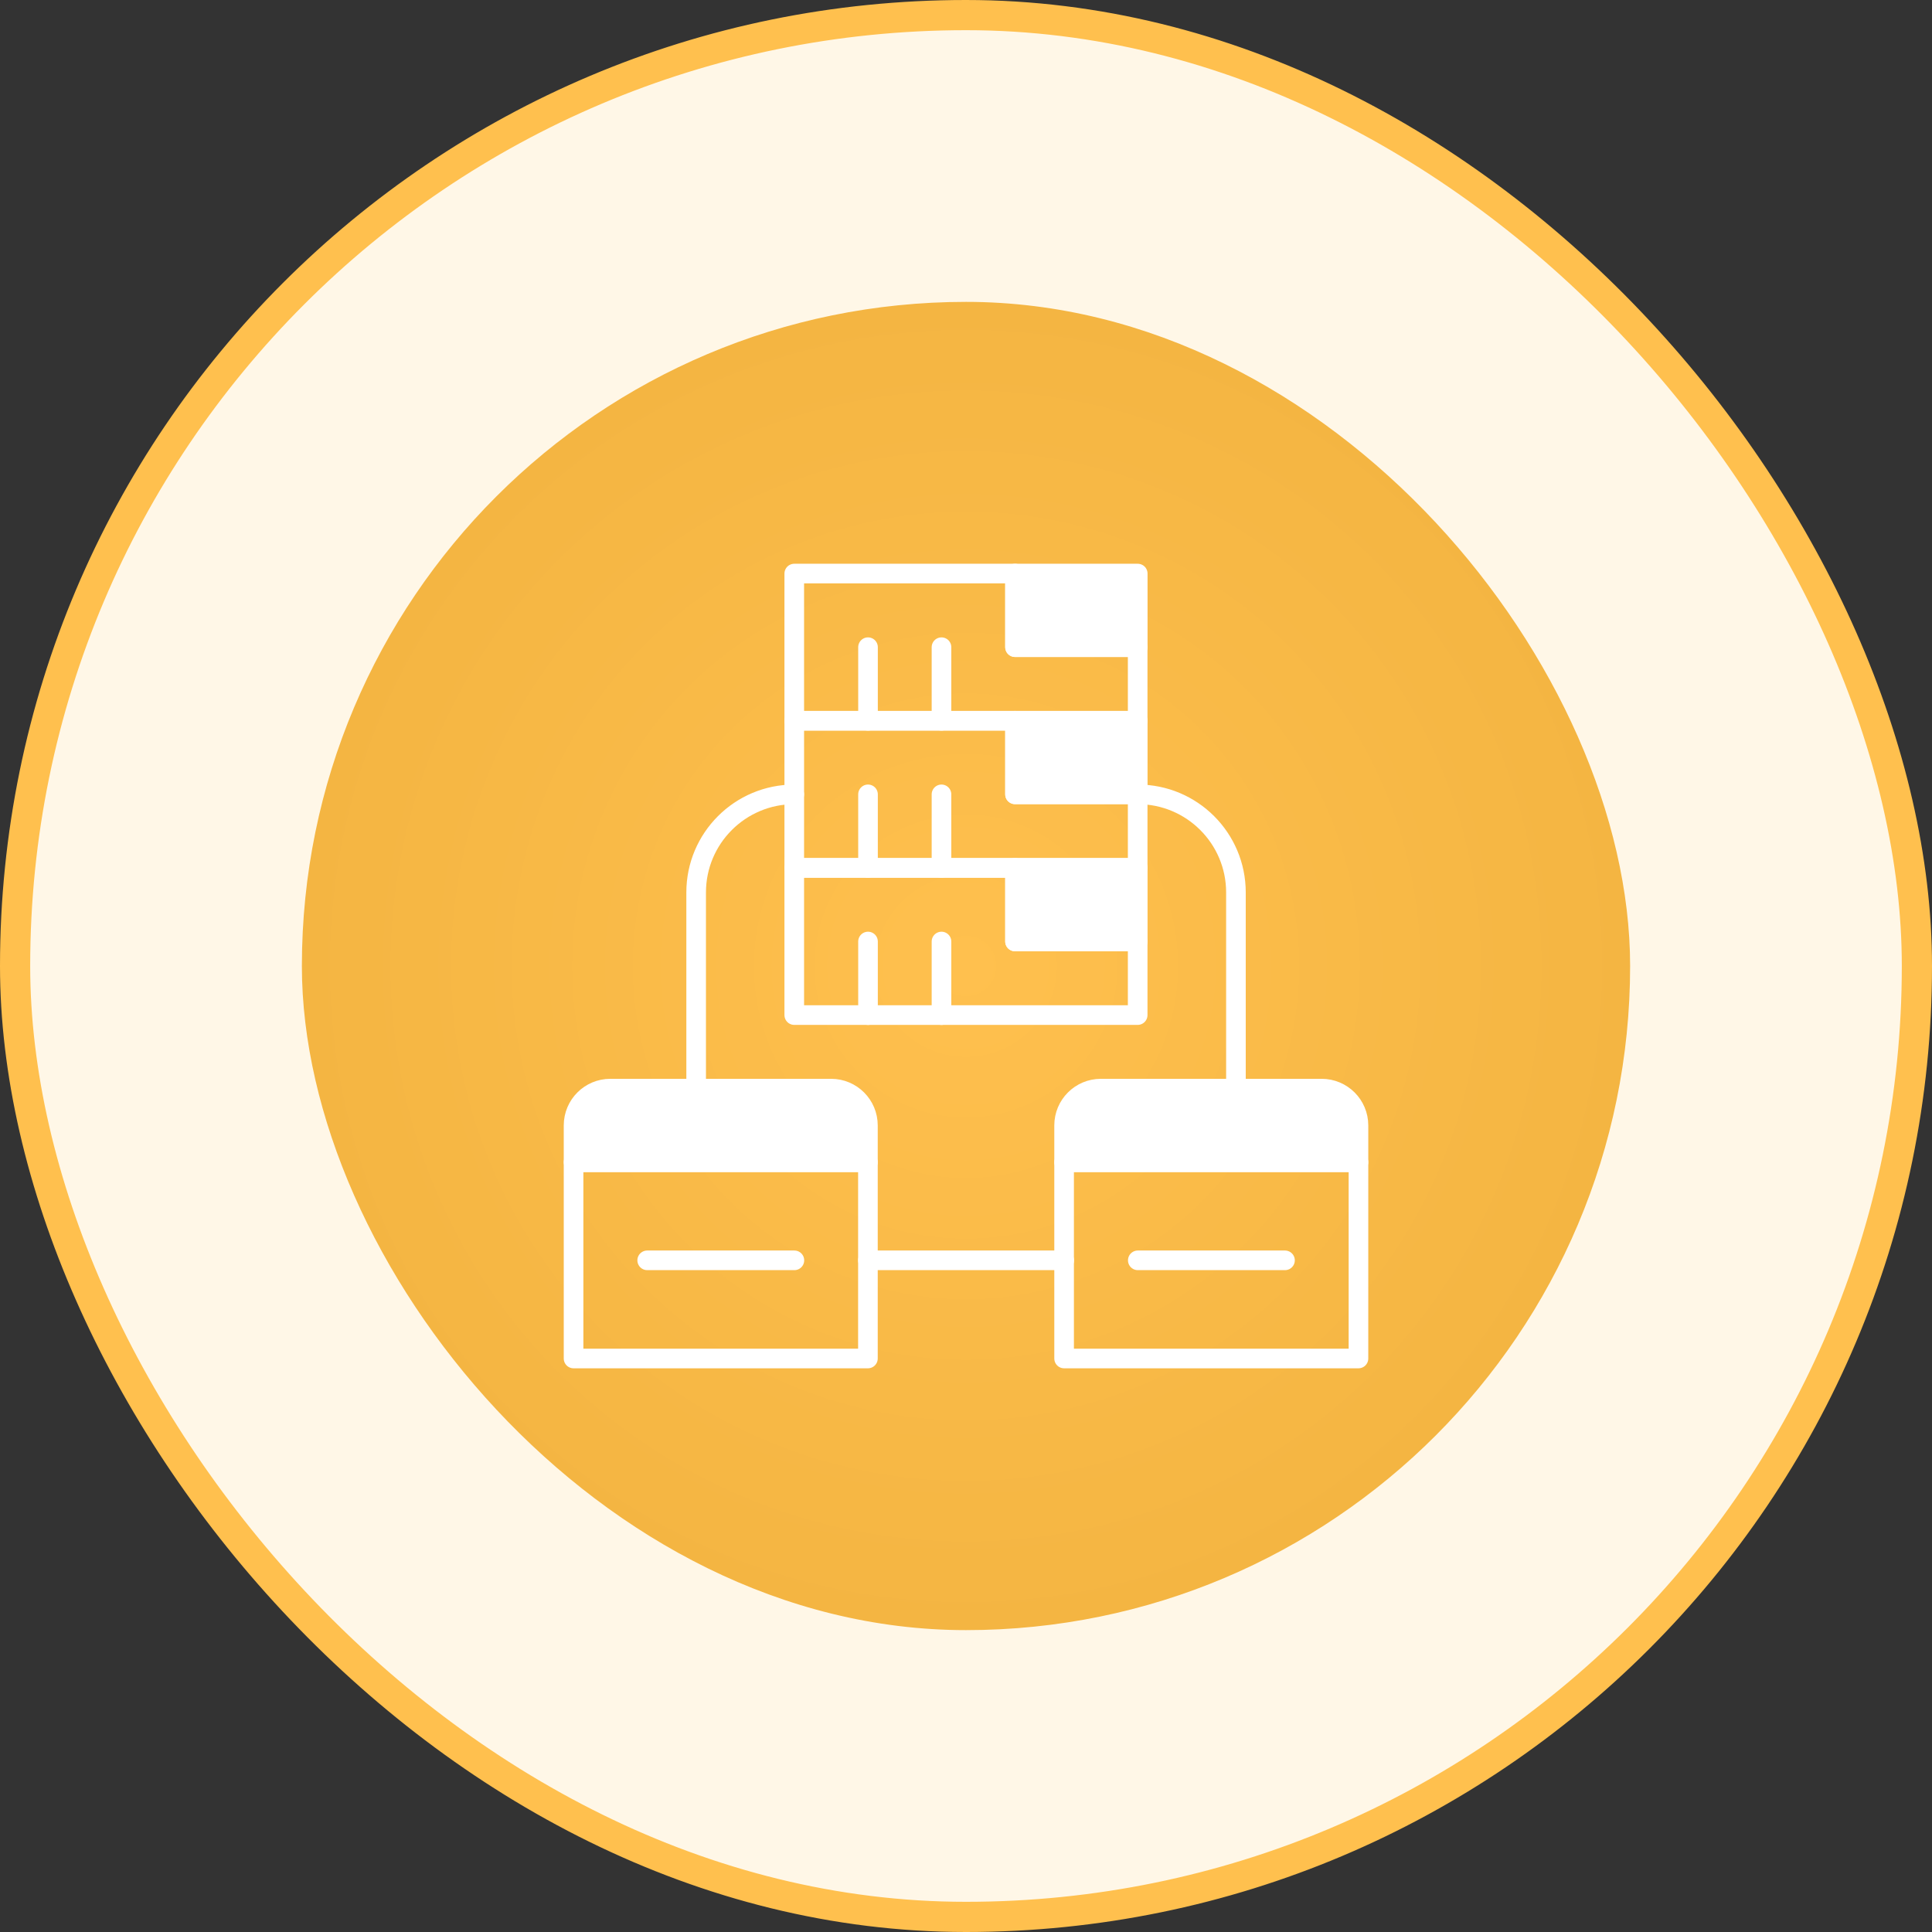 <svg width="64" height="64" viewBox="0 0 64 64" fill="none" xmlns="http://www.w3.org/2000/svg">
<rect x="0" y="0" width="64" height="64" fill="#333333" stroke="none"/>
<rect x="0.5" y="0.5" width="63" height="63" rx="31.5" fill="#FFF7E7"/>
<rect x="0.5" y="0.5" width="63" height="63" rx="31.5" stroke="#FFC04E"/>
<rect x="10" y="10" width="44" height="44" rx="22" fill="url(#paint0_radial_1571_4666)"/>
<g clip-path="url(#clip0_1571_4666)">
<g clip-path="url(#clip1_1571_4666)">
<path d="M35.25 38.501H45.001V45.002H35.25V38.501Z" stroke="white" stroke-width="0.65" stroke-miterlimit="10" stroke-linecap="round" stroke-linejoin="round"/>
<path d="M37.687 23.875H26.311V19H33.623V21.438H37.687V23.875Z" stroke="white" stroke-width="0.65" stroke-miterlimit="10" stroke-linecap="round" stroke-linejoin="round"/>
<path d="M33.625 19H37.689V21.438H33.625V19Z" fill="white" stroke="white" stroke-width="0.65" stroke-miterlimit="10" stroke-linecap="round" stroke-linejoin="round"/>
<path d="M28.754 21.439V23.877" stroke="white" stroke-width="0.65" stroke-miterlimit="10" stroke-linecap="round" stroke-linejoin="round"/>
<path d="M31.188 21.439V23.877" stroke="white" stroke-width="0.65" stroke-miterlimit="10" stroke-linecap="round" stroke-linejoin="round"/>
<path d="M37.687 28.75H26.311V23.875H33.623V26.313H37.687V28.75Z" stroke="white" stroke-width="0.65" stroke-miterlimit="10" stroke-linecap="round" stroke-linejoin="round"/>
<path d="M33.625 23.875H37.689V26.313H33.625V23.875Z" fill="white" stroke="white" stroke-width="0.65" stroke-miterlimit="10" stroke-linecap="round" stroke-linejoin="round"/>
<path d="M28.754 26.314V28.752" stroke="white" stroke-width="0.65" stroke-miterlimit="10" stroke-linecap="round" stroke-linejoin="round"/>
<path d="M31.188 26.314V28.752" stroke="white" stroke-width="0.65" stroke-miterlimit="10" stroke-linecap="round" stroke-linejoin="round"/>
<path d="M37.687 33.626H26.311V28.75H33.623V31.187H37.687V33.626Z" stroke="white" stroke-width="0.65" stroke-miterlimit="10" stroke-linecap="round" stroke-linejoin="round"/>
<path d="M33.625 28.75H37.689V31.187H33.625V28.75Z" fill="white" stroke="white" stroke-width="0.65" stroke-miterlimit="10" stroke-linecap="round" stroke-linejoin="round"/>
<path d="M28.754 31.189V33.627" stroke="white" stroke-width="0.65" stroke-miterlimit="10" stroke-linecap="round" stroke-linejoin="round"/>
<path d="M31.188 31.189V33.627" stroke="white" stroke-width="0.65" stroke-miterlimit="10" stroke-linecap="round" stroke-linejoin="round"/>
<path d="M45.001 38.499V37.28C45.001 36.607 44.454 36.062 43.781 36.062H36.468C35.795 36.062 35.25 36.607 35.25 37.28V38.499H45.001Z" fill="white" stroke="white" stroke-width="0.65" stroke-miterlimit="10" stroke-linecap="round" stroke-linejoin="round"/>
<path d="M37.691 41.75H42.567" stroke="white" stroke-width="0.65" stroke-miterlimit="10" stroke-linecap="round" stroke-linejoin="round"/>
<path d="M19 38.501H28.751V45.002H19V38.501Z" stroke="white" stroke-width="0.65" stroke-miterlimit="10" stroke-linecap="round" stroke-linejoin="round"/>
<path d="M28.751 38.499V37.281C28.751 36.608 28.206 36.062 27.532 36.062H20.218C19.545 36.062 19 36.607 19 37.281V38.499H28.751Z" fill="white" stroke="white" stroke-width="0.65" stroke-miterlimit="10" stroke-linecap="round" stroke-linejoin="round"/>
<path d="M21.439 41.75H26.315" stroke="white" stroke-width="0.65" stroke-miterlimit="10" stroke-linecap="round" stroke-linejoin="round"/>
<path d="M28.752 41.75H35.253" stroke="white" stroke-width="0.65" stroke-miterlimit="10" stroke-linecap="round" stroke-linejoin="round"/>
<path d="M23.061 36.061V29.564C23.061 27.768 24.516 26.314 26.311 26.314" stroke="white" stroke-width="0.65" stroke-miterlimit="10" stroke-linecap="round" stroke-linejoin="round"/>
<path d="M37.691 26.314C39.486 26.314 40.942 27.768 40.942 29.564V36.061" stroke="white" stroke-width="0.65" stroke-miterlimit="10" stroke-linecap="round" stroke-linejoin="round"/>
</g>
</g>
<defs>
<radialGradient id="paint0_radial_1571_4666" cx="0" cy="0" r="1" gradientUnits="userSpaceOnUse" gradientTransform="translate(32 32) rotate(90) scale(22)">
<stop stop-color="#FFC04E"/>
<stop offset="1" stop-color="#F4B542"/>
</radialGradient>
<clipPath id="clip0_1571_4666">
<rect width="28" height="28" fill="white" transform="translate(18 18)"/>
</clipPath>
<clipPath id="clip1_1571_4666">
<rect width="28" height="28" fill="white" transform="translate(18 18)"/>
</clipPath>
</defs>
</svg>
